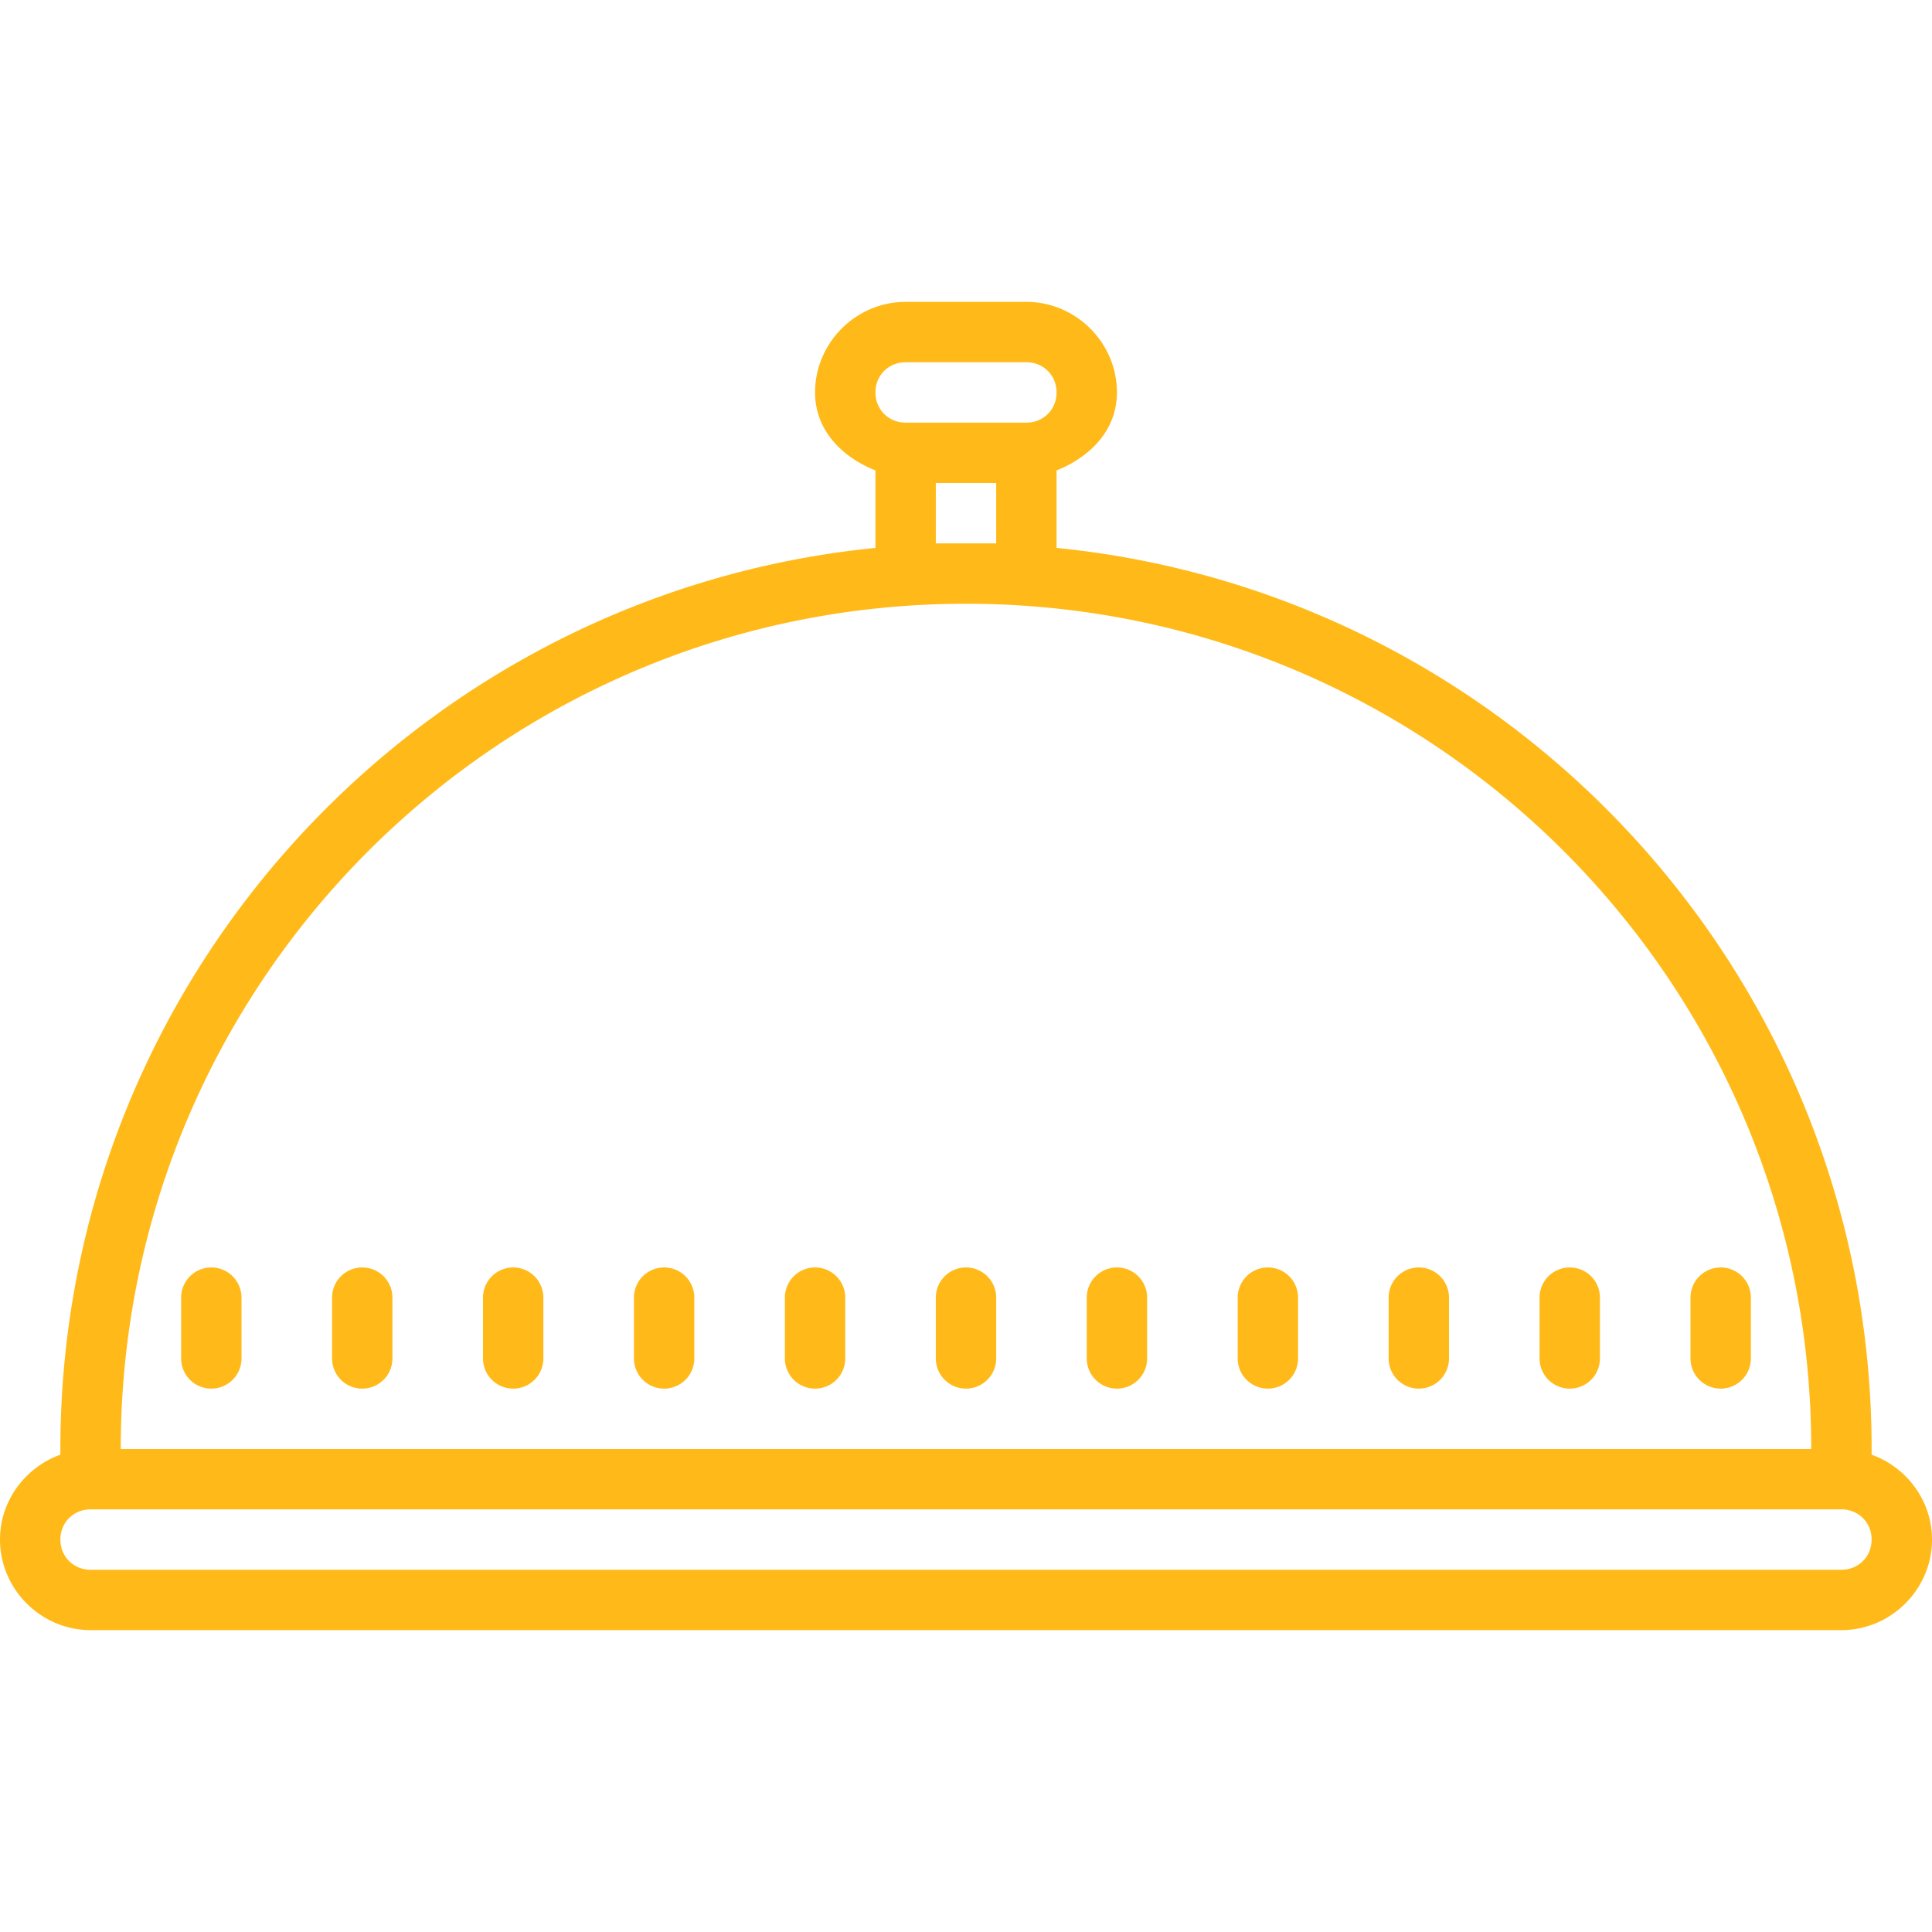 <svg fill="#ffba19" xmlns="http://www.w3.org/2000/svg"  viewBox="0 0 64 64" width="64px" height="64px"><path d="M 30 10 C 28.355 10 27 11.355 27 13 C 27 14.257 27.893 15.141 29 15.584 L 29 18.15 C 13.85 19.658 2 32.456 2 48 L 2 48.188 C 0.843 48.605 0 49.707 0 51 C 0 52.645 1.355 54 3 54 L 61 54 C 62.645 54 64 52.645 64 51 C 64 49.707 63.157 48.605 62 48.188 L 62 48 C 62 32.456 50.15 19.658 35 18.15 L 35 15.584 C 36.107 15.141 37 14.257 37 13 C 37 11.355 35.645 10 34 10 L 30 10 z M 30 12 L 34 12 C 34.565 12 35 12.435 35 13 C 35 13.565 34.565 14 34 14 L 30 14 C 29.435 14 29 13.565 29 13 C 29 12.435 29.435 12 30 12 z M 31 16 L 33 16 L 33 18 L 32 18 L 31 18 L 31 16 z M 32 20 C 47.476 20 60 32.524 60 48 L 4 48 C 4 32.524 16.524 20 32 20 z M 6.984 41.986 A 1 1 0 0 0 6 43 L 6 45 A 1 1 0 1 0 8 45 L 8 43 A 1 1 0 0 0 6.984 41.986 z M 11.984 41.986 A 1 1 0 0 0 11 43 L 11 45 A 1 1 0 1 0 13 45 L 13 43 A 1 1 0 0 0 11.984 41.986 z M 16.984 41.986 A 1 1 0 0 0 16 43 L 16 45 A 1 1 0 1 0 18 45 L 18 43 A 1 1 0 0 0 16.984 41.986 z M 21.984 41.986 A 1 1 0 0 0 21 43 L 21 45 A 1 1 0 1 0 23 45 L 23 43 A 1 1 0 0 0 21.984 41.986 z M 26.984 41.986 A 1 1 0 0 0 26 43 L 26 45 A 1 1 0 1 0 28 45 L 28 43 A 1 1 0 0 0 26.984 41.986 z M 31.984 41.986 A 1 1 0 0 0 31 43 L 31 45 A 1 1 0 1 0 33 45 L 33 43 A 1 1 0 0 0 31.984 41.986 z M 36.984 41.986 A 1 1 0 0 0 36 43 L 36 45 A 1 1 0 1 0 38 45 L 38 43 A 1 1 0 0 0 36.984 41.986 z M 41.984 41.986 A 1 1 0 0 0 41 43 L 41 45 A 1 1 0 1 0 43 45 L 43 43 A 1 1 0 0 0 41.984 41.986 z M 46.984 41.986 A 1 1 0 0 0 46 43 L 46 45 A 1 1 0 1 0 48 45 L 48 43 A 1 1 0 0 0 46.984 41.986 z M 51.984 41.986 A 1 1 0 0 0 51 43 L 51 45 A 1 1 0 1 0 53 45 L 53 43 A 1 1 0 0 0 51.984 41.986 z M 56.984 41.986 A 1 1 0 0 0 56 43 L 56 45 A 1 1 0 1 0 58 45 L 58 43 A 1 1 0 0 0 56.984 41.986 z M 3 50 L 61 50 C 61.565 50 62 50.435 62 51 C 62 51.565 61.565 52 61 52 L 3 52 C 2.435 52 2 51.565 2 51 C 2 50.435 2.435 50 3 50 z"/></svg>